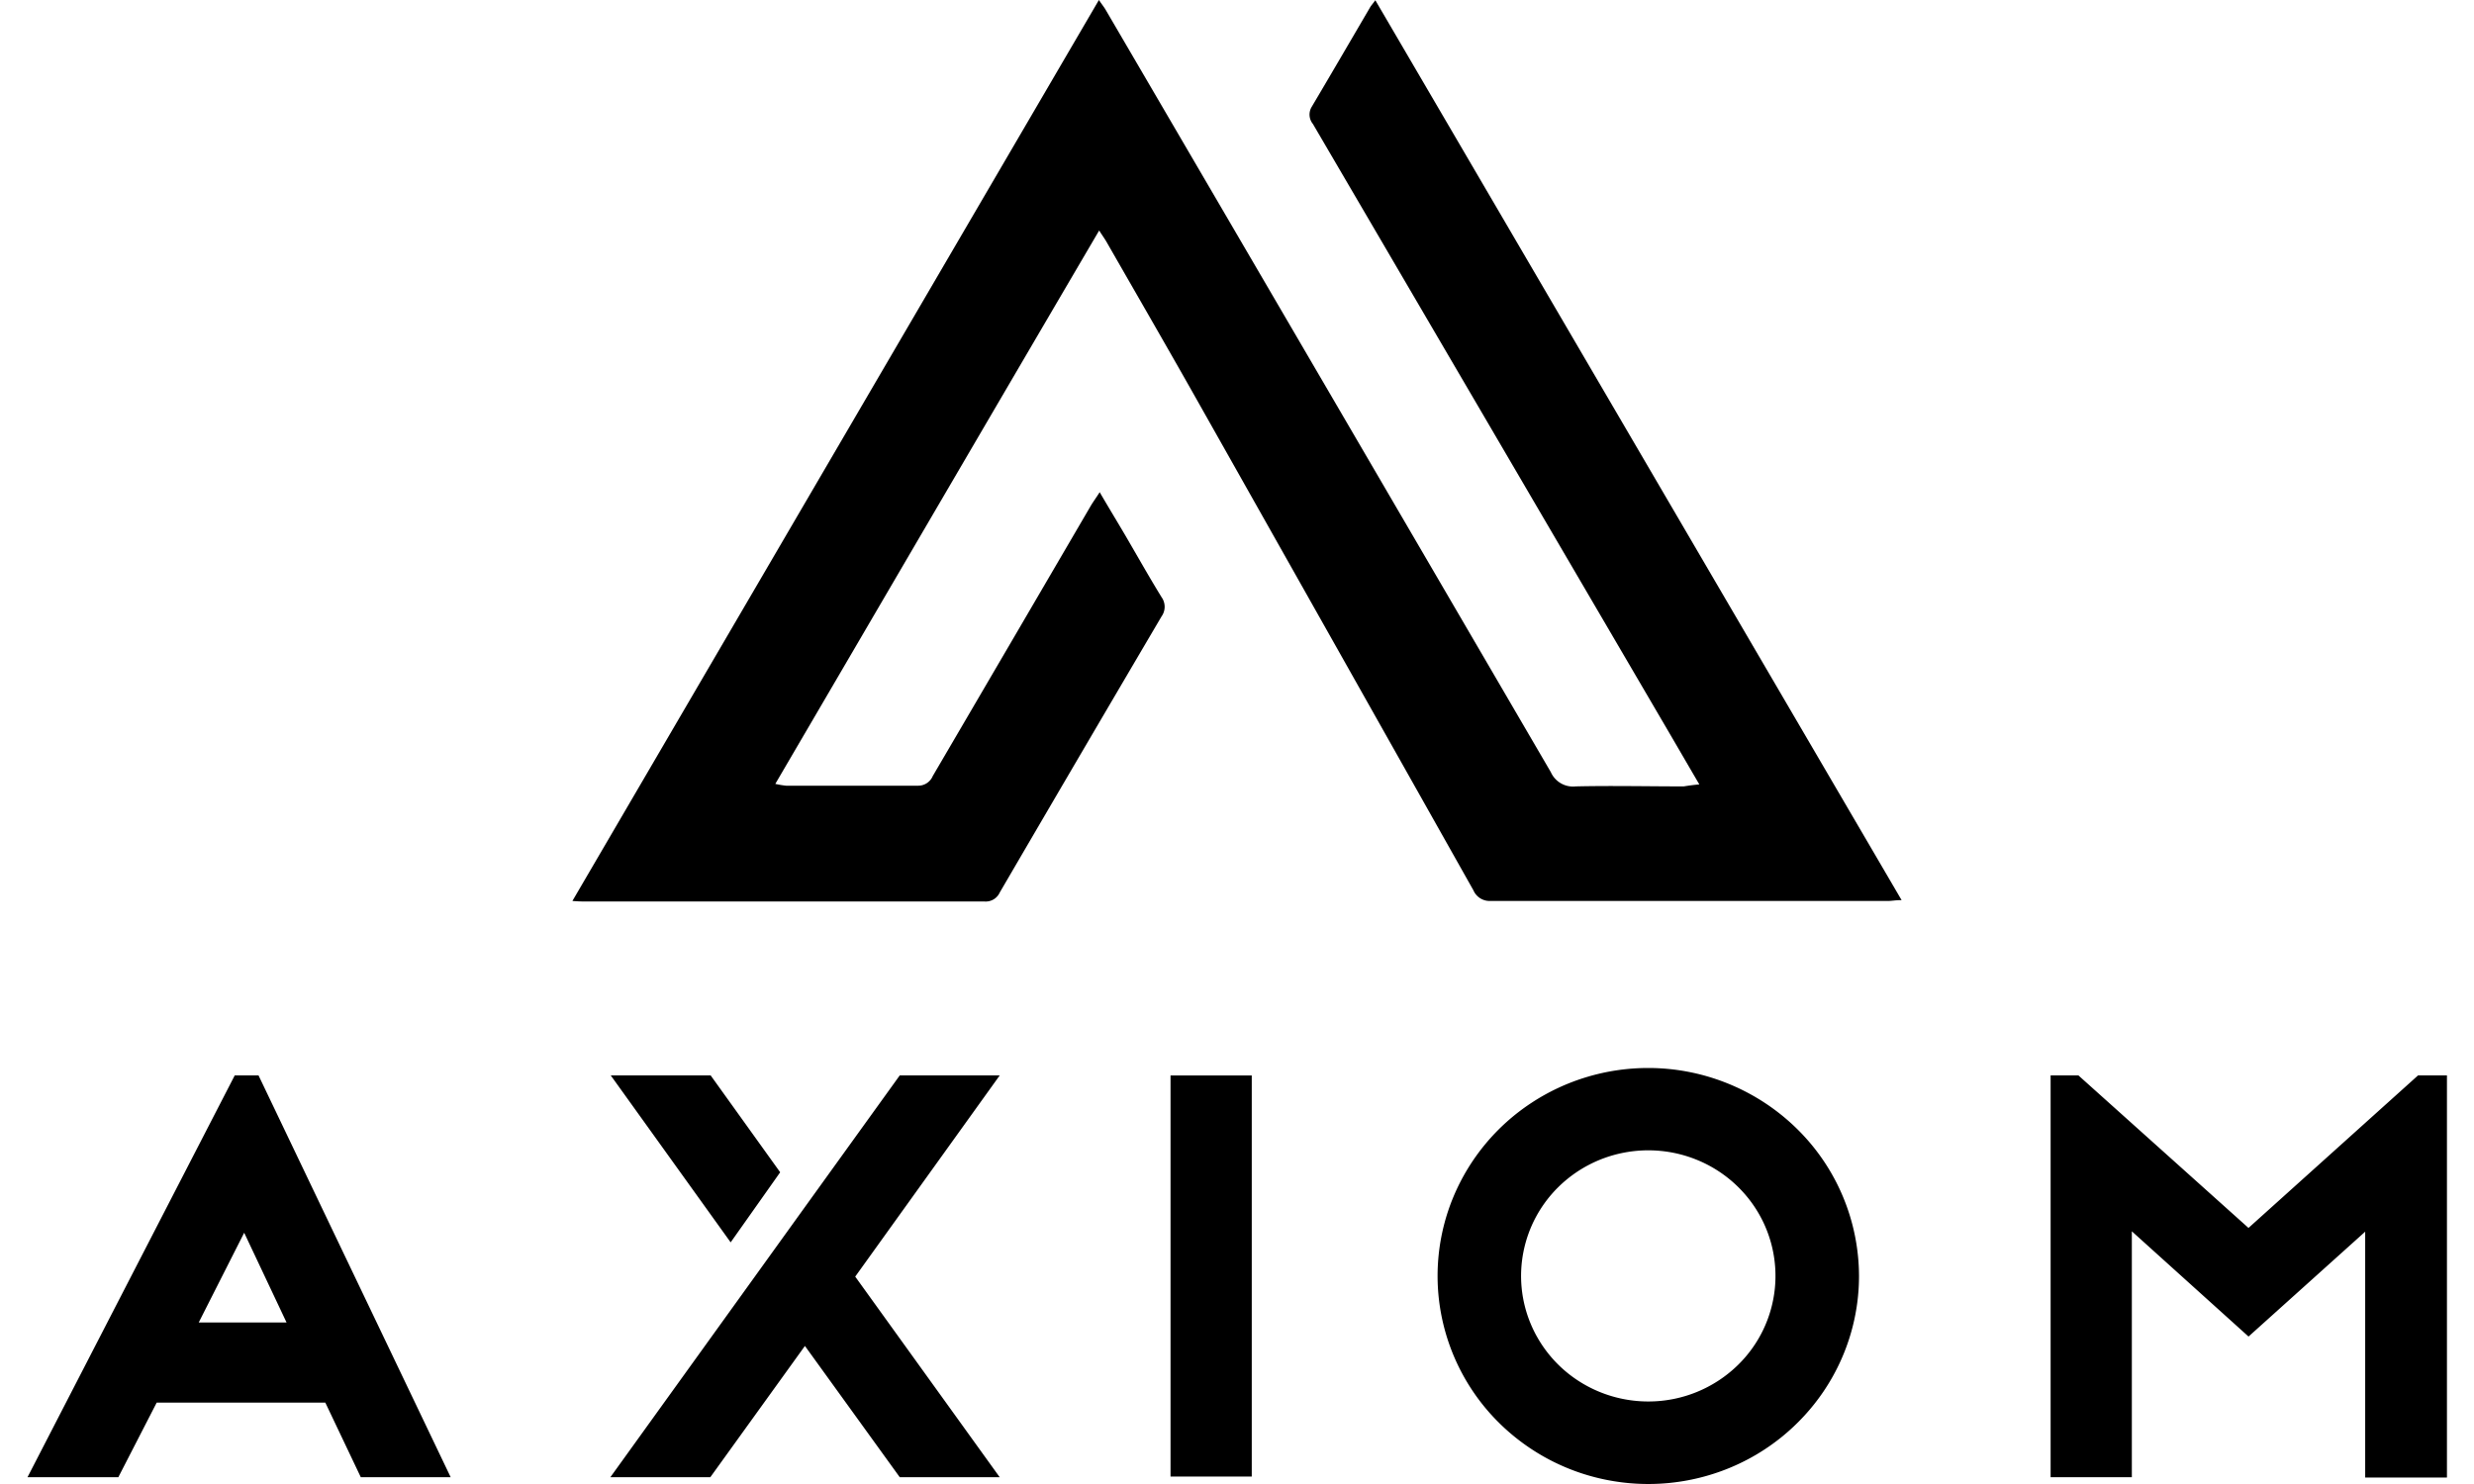 <svg xmlns="http://www.w3.org/2000/svg" width="60" height="36" fill="none"><g fill="#000" clip-path="url(#a)"><path d="M6.27 26.088h-.577L.667 35.835H2.87l.93-1.809h4.09l.86 1.809h2.18l-4.66-9.747Zm-1.45 5.993 1.102-2.176 1.027 2.176H4.82ZM24.245 26.088h-2.424l-2.303 3.197-1.212 1.684-3.503 4.866h2.424l2.294-3.184 2.3 3.184h2.424l-3.504-4.866 3.504-4.88Zm-5.324 2.35-1.686-2.35h-2.423l2.908 4.05 1.201-1.7ZM28.388 26.088v9.731h1.97v-9.73h-1.97ZM39.974 25.908c-1.01 0-1.998.295-2.839.85a5.06 5.06 0 0 0-1.882 2.265 4.988 4.988 0 0 0-.29 2.915 5.026 5.026 0 0 0 1.398 2.584 5.13 5.13 0 0 0 2.617 1.381 5.17 5.17 0 0 0 2.952-.287 5.097 5.097 0 0 0 2.293-1.859c.562-.83.862-1.805.862-2.803a5.023 5.023 0 0 0-1.5-3.566 5.152 5.152 0 0 0-3.61-1.48Zm0 8.09c-.61 0-1.206-.179-1.713-.513a3.054 3.054 0 0 1-1.137-1.368 3.01 3.01 0 0 1-.175-1.76 3.034 3.034 0 0 1 .844-1.56 3.097 3.097 0 0 1 1.58-.833 3.121 3.121 0 0 1 1.782.173c.564.23 1.046.621 1.385 1.122a3.02 3.02 0 0 1-.384 3.847 3.105 3.105 0 0 1-2.182.892ZM58.643 26.088l-4.112 3.7-4.125-3.7h-.674v9.747h1.97V29.87l2.83 2.553 2.829-2.544v5.964h1.983v-9.755h-.7ZM41.213 19.03c-.34-.582-.646-1.11-.955-1.637L31.841 3.007a.359.359 0 0 1-.036-.404c.479-.808.95-1.617 1.424-2.427.024-.041.057-.076.126-.17 4.26 7.284 8.497 14.534 12.763 21.83-.148 0-.236.02-.322.02H36.15a.428.428 0 0 1-.417-.259c-2.267-4.026-4.536-8.052-6.809-12.08-.69-1.22-1.392-2.434-2.089-3.65-.04-.07-.088-.135-.178-.275-2.631 4.485-5.227 8.935-7.854 13.424.087.02.175.035.264.044h3.191a.383.383 0 0 0 .364-.235c1.274-2.176 2.55-4.359 3.828-6.548.059-.1.13-.196.22-.337.22.378.423.711.62 1.046.292.5.576 1.006.88 1.5a.401.401 0 0 1 0 .468 1947.017 1947.017 0 0 0-3.924 6.697.374.374 0 0 1-.373.218h-9.671c-.082 0-.161 0-.32-.013L26.651 0c.075.111.124.17.163.237 3.601 6.161 7.2 12.327 10.798 18.496a.588.588 0 0 0 .602.344c.881-.02 1.747 0 2.622 0 .104-.017.207-.033.377-.048Z"/></g><defs><clipPath id="a"><path fill="#fff" d="M.667 0H60v36H.667z"/></clipPath></defs></svg>